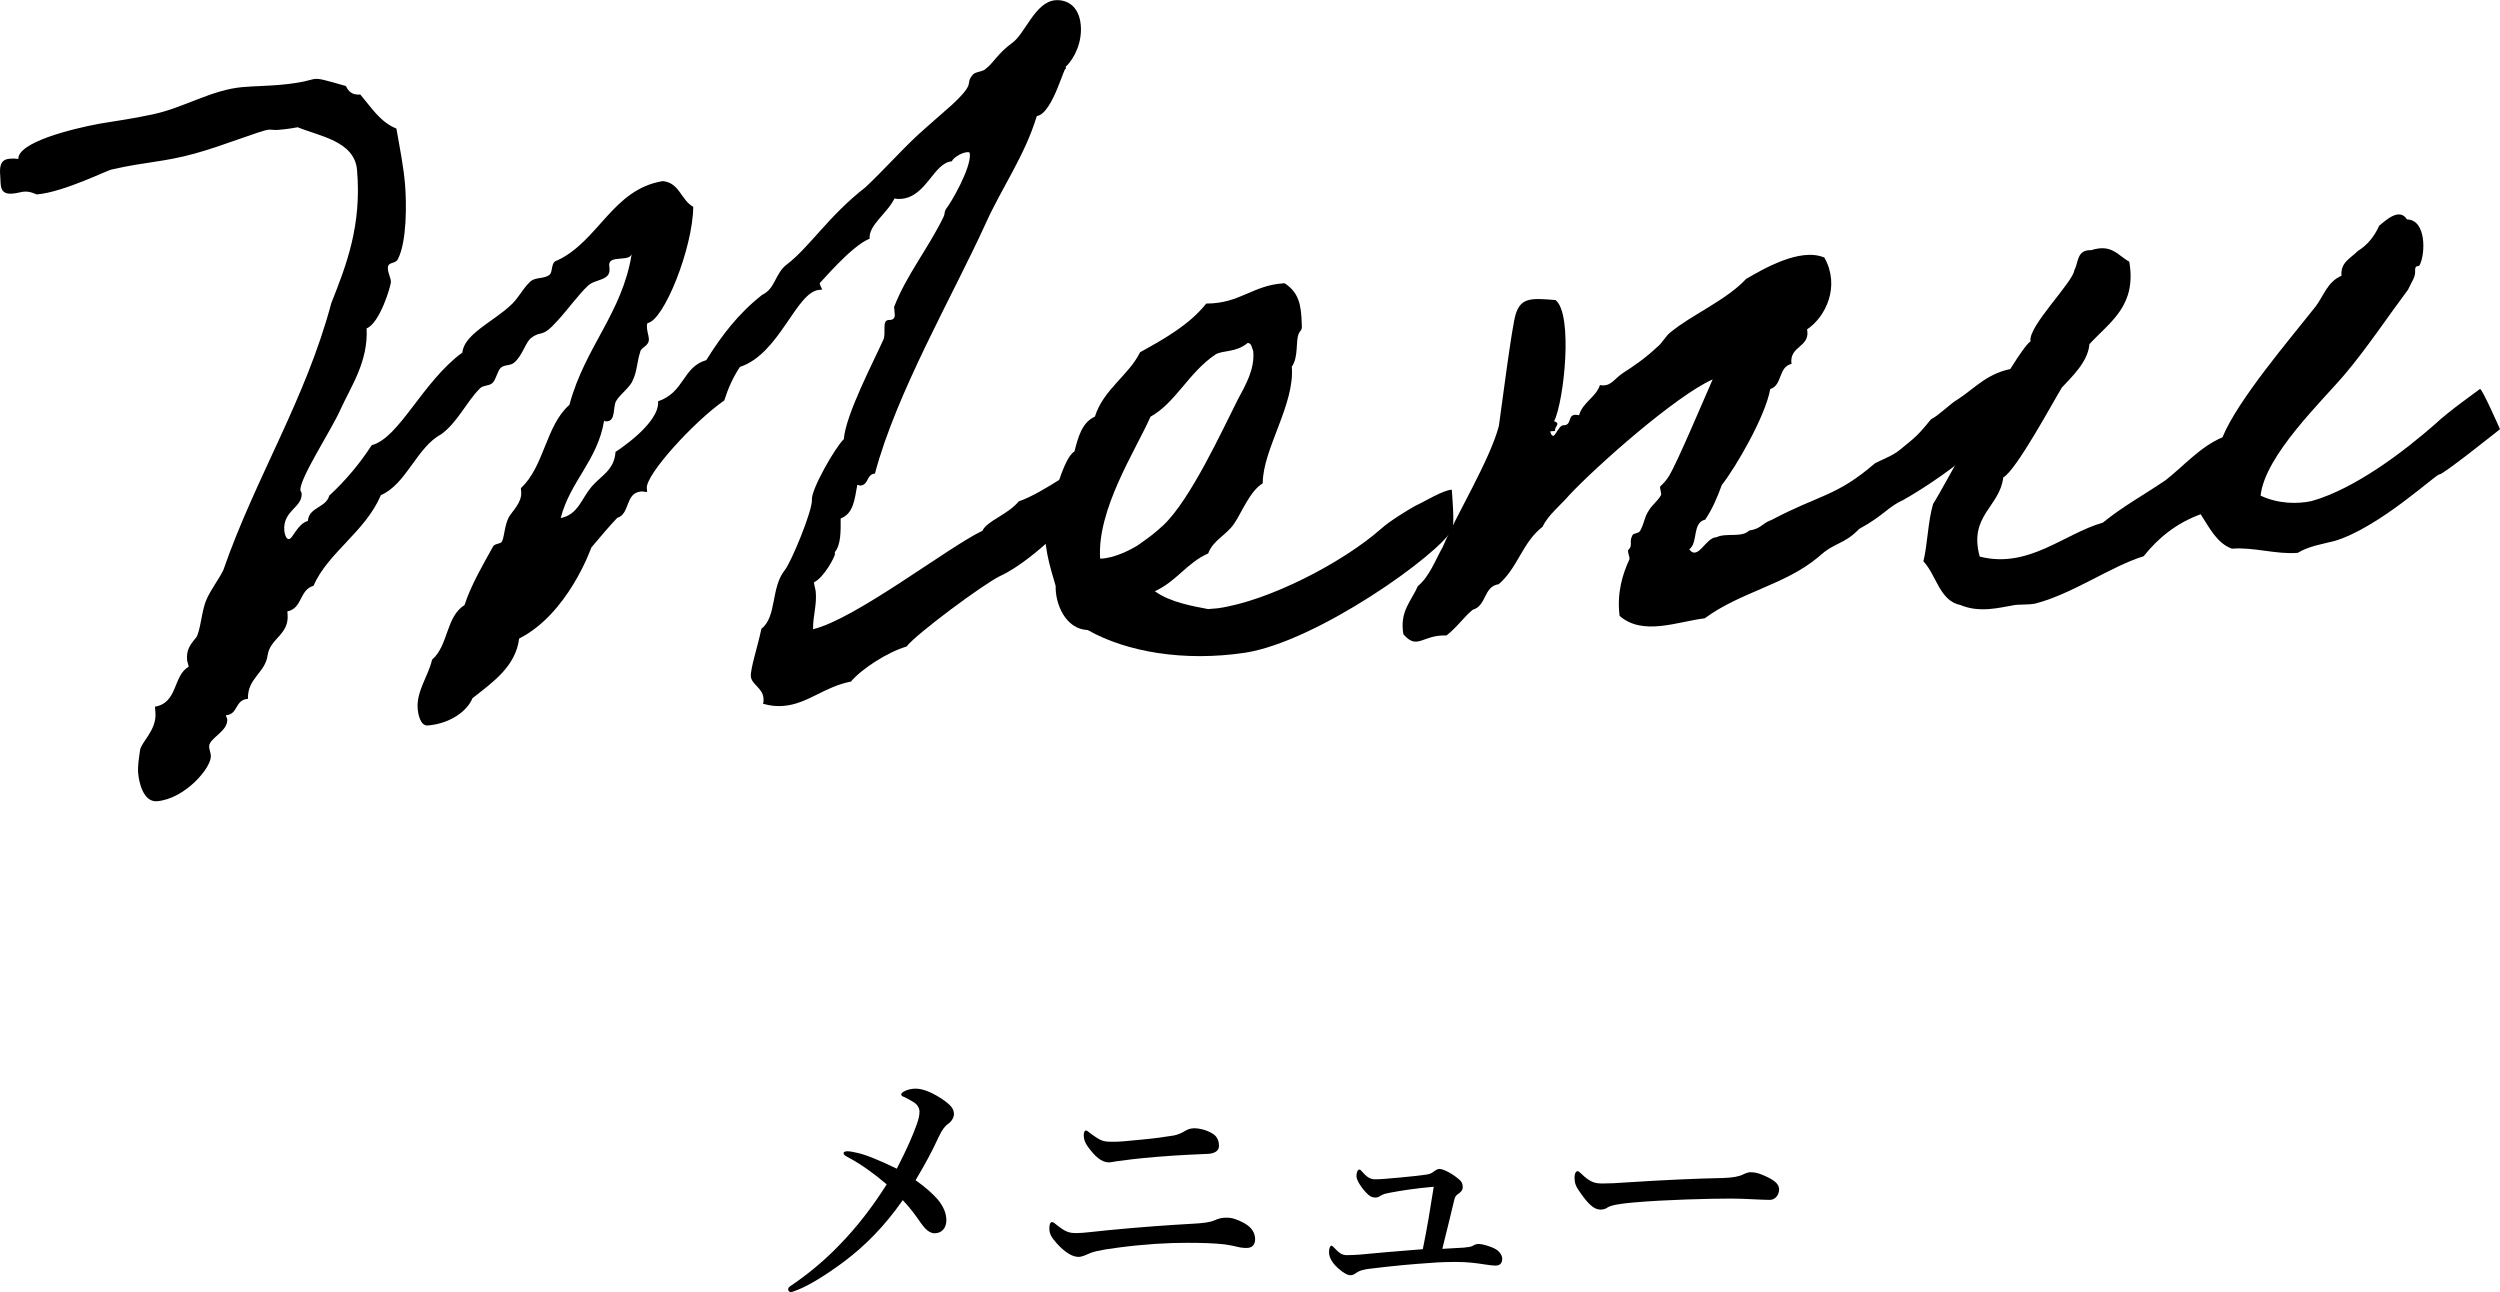<?xml version="1.0" encoding="UTF-8"?>
<svg id="_レイヤー_2" data-name="レイヤー 2" xmlns="http://www.w3.org/2000/svg" width="306.28" height="158.3" viewBox="0 0 306.28 158.3">
  <g id="_レイヤー_10" data-name="レイヤー 10">
    <g>
      <g>
        <path d="M133.29,56.61c.14.23-.69,4.49-.63,5.2v.12c.26.1-5.88,6.72-10.14,8.64-2.07,1.01-10.28,7.1-11.46,8.64-2.33.68-5.51,2.74-6.81,4.29-3.29.64-5.27,2.72-8.24,2.98-.83.07-1.55.01-2.54-.26.1-.25.08-.49.06-.72-.1-1.19-1.46-1.67-1.54-2.62-.08-.95.87-3.78,1.29-5.85,1.91-1.48,1.13-5,2.86-7.18.76-.9,3.44-7.35,3.33-8.66-.1-1.19,2.81-6.34,3.91-7.39.22-3.01,3.72-9.65,4.82-12.14.41-.75-.2-2.38.63-2.45l.36-.03c.12-.01.47-.16.43-.63l-.08-.95c1.47-3.83,4.17-7.17,6-10.92.31-.62.07-.6.38-1.11.54-.64,3.05-4.93,2.9-6.71-.02-.24-.14-.23-.38-.21-.71.06-1.73.75-1.82,1.11-2.26.19-3.1,4.33-6.19,4.6-.24.02-.47.04-.84-.05-.92,1.87-3.19,3.26-3.05,4.93-2.31.92-6.11,5.55-6.12,5.43.02.24.16.46.31.81l-.36.03c-2.85.24-4.83,7.83-9.72,9.44-.85,1.27-1.45,2.64-1.92,4.11-3.72,2.59-9.63,9.08-9.49,10.74l.04.47c-.24.02-.49-.08-.72-.06-2.02.17-1.32,2.74-2.95,3.24-1.09,1.17-1.64,1.81-3.16,3.62-.1.25-2.89,8.14-8.85,11.16-.43,3.39-3.14,5.29-5.72,7.31-.59,1.49-2.61,3.09-5.46,3.34-.95.08-1.2-1.45-1.25-2.05-.18-2.14,1.33-4.06,1.76-6.01,2.01-1.73,1.7-5.29,3.97-6.68.86-2.58,2.22-4.85,3.46-7.11.2-.5.93-.32,1.14-.7.3-.62.31-1.94.82-2.94.41-.75,1.64-1.81,1.53-3.12l-.04-.47c2.88-2.64,3.05-7.68,5.95-10.2,1.9-7.1,6.46-11.2,7.63-18.48-.28.98-2.74.11-2.76,1.31l.04.48c.13,1.54-1.81,1.23-2.69,2.14-1.11,1.05-2.39,2.84-3.7,4.26-1.96,2.2-1.94,1.12-3.17,2.07-.68.42-1.12,2.25-2.13,3.05-.45.4-1.18.22-1.62.62-.44.4-.59,1.49-1.04,1.88-.44.4-1.18.22-1.61.74-1.65,1.7-2.64,4.05-4.67,5.54-2.97,1.57-4.26,6.11-7.38,7.45-1.89,4.47-6.46,7.01-8.26,11.11-1.75.51-1.32,2.74-3.2,3.14l.03.36c.21,2.49-2.14,2.93-2.44,4.99-.29,2.18-2.51,2.85-2.41,5.35-1.66.14-1.15,1.89-2.7,2.02.02.24.15.35.16.46.13,1.54-2.31,2.35-2.22,3.42.03.36.18.7.21,1.06.12,1.43-3.13,5.29-6.58,5.59-1.78.15-2.25-2.56-2.32-3.39-.08-.95.08-1.8.23-2.89.15-.97,2.06-2.45,1.88-4.59l-.06-.71c2.83-.48,2.19-3.78,4.13-4.9-.02-.24-.17-.58-.19-.82-.1-1.19.32-1.82,1.08-2.72.54-.64.68-3.29,1.28-4.65.6-1.37,1.47-2.4,2.08-3.65,3.94-11.34,10.06-20.84,13.23-32.71,1.87-4.71,3.73-9.53,3.15-16.3-.3-3.56-4.66-4.15-7.27-5.24-1.18.22-1.89.28-2.36.32-.59.05-.84-.05-1.2-.02-.95.08-5.8,2.05-9.08,2.93-3.74,1.04-5.9.98-10.12,1.94-.47.04-5.86,2.77-9.19,3.06-.12.01-.75-.41-1.58-.34-.36.03-.82.19-1.41.24-1.66.14-1.41-1.08-1.5-2.14s-.05-2.03,1.13-2.13c.36-.03.59-.05,1.08.03-.05-2.03,6.39-3.66,9.92-4.32,2.83-.48,3.78-.56,6.6-1.16,3.76-.8,7.16-3,10.96-3.33,1.42-.12,2.98-.14,4.4-.26,3.21-.27,3.89-.69,4.48-.74s1.21.14,3.78.87c.3.69.81,1.13,1.76,1.04,1.33,1.56,2.44,3.38,4.42,4.17.46,2.59.88,4.71,1.06,6.85.19,2.26.24,7.04-.89,9.17-.31.62-1.3.23-1.21,1.18.05.59.33,1.05.37,1.52s-1.36,5.14-2.98,5.76c.22,4.05-1.91,7.1-3.21,9.96-1.1,2.49-5.02,8.44-4.9,9.87,0,.12.14.23.15.35.15,1.78-2.33,2.11-2.12,4.61.03.36.21,1.06.57,1.03.47-.04,1.04-1.88,2.32-2.23.1-1.68,2.25-1.63,2.61-3.09,2-1.85,3.73-3.91,5.21-6.19,3.39-.89,6.16-7.7,11.11-11.36.17-2.17,3.74-3.79,5.74-5.63,1.12-.93,1.5-2.04,2.61-3.09.67-.54,1.65-.26,2.33-.8.44-.4.11-1.56.93-1.75,5.06-2.35,6.79-8.72,12.93-9.72,2.05.18,2.23,2.32,3.74,3.15-.05,5.03-3.59,13.94-5.6,14.24-.1.25-.09.37-.07.6.04.48.2.94.23,1.3.08.95-.99,1.04-1.06,1.65-.38,1.11-.39,2.43-.9,3.43-.29.86-1.53,1.69-2.05,2.57-.41.75-.03,2.4-1.1,2.49-.12.01-.24.02-.37-.09-.78,4.85-4.15,7.41-5.32,11.94,2.12-.42,2.55-2.37,3.74-3.79,1.19-1.42,2.82-2.04,2.98-4.32,0,0,5.45-3.46,5.21-6.19,3.26-1.12,2.99-4.2,5.91-5.05,1.89-3.03,3.94-5.72,6.85-8,1.61-.74,1.57-2.65,3.03-3.73,2.8-2.15,5.11-5.94,9.6-9.43,2.11-1.97,4.18-4.3,6.28-6.28,1.44-1.32,2.56-2.25,4.34-3.84,3.1-2.9,1.47-2.4,2.55-3.69.33-.39,1.29-.35,1.61-.74.9-.68,1.51-1.92,3.2-3.14,1.58-1.09,2.8-5.02,5.29-5.24,1.31-.11,2.92.59,3.13,3.08.17,2.02-.73,4.01-1.84,5.06l.03.36c-.09-1.07-1.57,5.4-3.58,5.69-1.49,4.91-4.28,8.74-6.29,13.22-4.03,8.84-10.91,20.67-13.54,30.58-1.07.09-.72,1.38-1.79,1.47-.12.01-.25-.1-.37-.09-.33,1.7-.42,3.5-2.04,4.12.01,1.55.04,3.23-.72,4.13l.02.24c.02.24-1.31,2.86-2.57,3.45.04.48.19.82.22,1.18.14,1.66-.35,2.9-.33,4.57,5.27-1.29,16.49-10.02,20.74-12.06.61-1.25,3.06-1.94,4.47-3.61,2.91-.97,8.2-4.89,8.44-4.79Z"/>
        <path d="M177.9,64.88c-1.54,3-16.53,13.73-25.38,15.09-7.44,1.11-14.48-.08-19.26-2.78-2.76-.12-3.99-3.25-3.93-5.41-.68-2.33-1.64-5.24-1.16-8.03,0,0,.45-.28.42-.63.25-1.22,1.67-7.08,3.04-7.8.45-1.71.89-3.55,2.51-4.28,1.03-3.32,4.12-5.02,5.54-7.89,3.08-1.7,6.05-3.39,8.1-5.96,4.19,0,5.67-2.28,9.6-2.49,1.78,1.16,2.03,2.7,2.1,4.96.08.95-.18.73-.37,1.23-.4.87,0,2.87-.85,4.02.4,4.63-3.56,10.11-3.56,14.3-1.59.97-2.56,3.57-3.52,4.97-.96,1.4-2.58,2.01-3.16,3.62-2.65,1.18-3.89,3.44-6.54,4.63,1.91,1.39,4.82,1.86,6.53,2.19l1.19-.1c6.26-.89,15.31-5.61,19.98-9.72,1-.92,3.27-2.31,4.3-2.88,1.04-.45,3.19-1.83,4.38-1.93.02.24.37,4.28.06,4.9ZM148.91,43.43c-3.28,2.19-4.88,5.92-7.96,7.62-1.8,4.1-6.57,11.33-6.17,17.39,1.79-.03,3.85-1.17,4.53-1.58,1.36-.95,2.14-1.5,3.25-2.55,3.32-3.15,7.25-11.74,9.09-15.37.93-1.75,2.08-3.65,1.89-5.9-.15-.35-.21-1.06-.69-1.02-1.45,1.2-3.04.86-3.95,1.41Z"/>
        <path d="M233.21,61.23c-1.96.89-2.35,1.88-5.44,3.57-1.87,1.95-2.97,1.57-4.97,3.42-4.13,3.46-9.56,4.29-13.95,7.53-3.32.4-7.59,2.2-10.43-.3-.36-2.84.39-5.18,1.2-6.92.1-.25-.33-1.05-.1-1.19.55-.53.04-.96.45-1.71.09-.37.82-.19,1.02-.69.51-1,.46-1.59.99-2.36.31-.62,1.1-1.17,1.51-1.92.11-.13-.2-.94-.09-1.07.55-.53.66-.66,1.09-1.29,1.04-1.76,4.13-9.08,5.33-11.82-4.61,2.07-14.28,10.67-17.57,14.18-.98,1.16-2.66,2.5-3.26,3.87-2.47,1.89-3.04,5.04-5.38,7.04-1.89.28-1.45,2.64-3.2,3.14-1.12.93-1.96,2.2-3.2,3.14-3-.1-3.55,1.86-5.28-.15-.48-2.83.97-4.03,1.77-5.89,1.45-1.2,2.12-3.17,3.06-4.81,1.49-3.6,5.79-10.66,6.87-14.82.3-2.06,1.59-12.22,2.06-13.69.66-2.09,1.99-1.96,4.88-1.73,2.18,1.73,1.05,12.35-.17,14.85.86.29.05.59.1,1.19l-.59.05c.5,1.63.88-.91,1.73-.75,1.07-.09.22-1.57,1.81-1.23.46-1.59,2.08-2.21,2.56-3.69,1.34.24,1.73-.75,2.75-1.43,1.47-.96,2.72-1.79,4.27-3.24.56-.41,1.08-1.41,1.64-1.81,2.57-2.13,6.84-3.93,9.25-6.53,1.94-1.12,6.6-3.91,9.59-2.61,1.98,3.54.14,7.28-2.12,8.79.43,2.24-2.22,1.98-1.91,4.23-1.64.38-1.09,2.61-2.61,3.09-.56,3.28-4.21,9.57-5.93,11.75-.58,1.6-1.18,2.97-2.03,4.24-1.64.38-.83,2.82-1.96,3.64,1.08,1.46,2.03-1.49,3.34-1.48,1.15-.58,3.12.09,4-.82,1.54-.25,1.48-.84,2.76-1.31,5.95-3.14,7.89-2.83,12.68-6.95,2.41-1.16,2.2-.91,4.09-2.5,1.34-1.07,1.99-1.96,2.75-2.87.92-.44,2.46-2,3.26-2.43,2.15-1.38,3.77-3.43,7.21-3.85,1.07,5.53-.04,7.9-1.81,8.17-1.07.09-2.91.97-2.99,1.45-2.2,2.22-6.5,5.1-9.01,6.51Z"/>
        <path d="M303.82,47.65c.23-.14,2.46,4.93,2.46,4.93,0,0-7.05,5.63-7.42,5.54-.37-.09-7.34,6.49-12.82,8.15-1.4.36-3.18.63-4.54,1.46-2.61.22-5.45-.73-8.06-.51-1.85-.68-2.73-2.52-3.83-4.22-3.02,1.1-5.25,2.96-6.98,5.14-4.19,1.32-8.58,4.56-13.26,5.8-.94.2-2.03.05-2.85.24-1.53.25-3.99.94-6.35-.06-2.55-.5-2.95-3.7-4.53-5.35.53-2.2.54-4.83,1.19-7.04,1.27-1.9,10.02-18.56,11.94-19.92-.39-1.76,5.24-7.27,5.36-8.71.52-.88.26-2.53,2.06-2.45,2.56-.82,3.29.68,4.67,1.4.94,5.42-2.36,7.38-4.88,10.11-.17,2.17-2.17,4.01-3.37,5.31-.95,1.52-5.59,10.17-7.19,11.02-.41,3.62-4.27,4.67-2.88,9.7,5.99,1.52,10.29-2.79,15.08-4.16,2.46-2,5.09-3.43,7.69-5.2,2.24-1.75,4.2-4.07,6.97-5.26,1.88-4.59,8.3-12.07,11.43-16.05.97-1.28,1.42-2.99,3.15-3.74-.14-1.66,1.13-2.13,2.01-3.04,1.14-.7,2-1.73,2.61-3.09.56-.41,2.43-2.36,3.4-.77,2.39.03,2.28,4.23,1.55,5.61-.22.26-.48-.08-.55.53.08.95-.36,1.35-.87,2.47-2.58,3.45-5.01,7.13-7.73,10.35-2.71,3.22-9.8,9.93-10.33,14.88,2.12,1.01,4.52,1.05,6.28.66,5.37-1.54,11.32-6.11,15.11-9.43,1.66-1.58,5.16-4.03,5.49-4.3Z"/>
      </g>
      <g>
        <path d="M112.27,137.88c.26-.74.38-1.18.38-1.7,0-.42-.26-.86-.67-1.12-.51-.32-.87-.51-1.15-.64-.26-.1-.42-.16-.42-.35,0-.29.9-.7,1.76-.7.7,0,1.73.29,3.1,1.18,1.22.8,1.6,1.28,1.6,1.95,0,.38-.29.9-.67,1.15-.35.22-.77.7-1.18,1.6-.86,1.86-1.6,3.23-2.85,5.34,1.28.9,2.14,1.7,2.75,2.4.74.93,1.02,1.73,1.02,2.5,0,.9-.51,1.6-1.44,1.6-.61,0-1.15-.51-1.63-1.18-.77-1.12-1.28-1.82-2.27-2.88-2.21,3.17-4.61,5.6-7.26,7.58-2.21,1.63-4.13,2.82-5.63,3.42-.48.19-.67.26-.83.26-.19,0-.32-.16-.32-.32,0-.19.1-.29.29-.42,2.14-1.44,4.19-3.14,6.08-5.12,2.05-2.11,3.94-4.54,5.7-7.33-1.57-1.34-3.13-2.46-4.7-3.3-.38-.22-.58-.29-.58-.54,0-.13.19-.22.51-.22.22,0,.54.06,1.12.19.96.19,2.75.9,4.89,1.95,1.34-2.62,1.92-4,2.4-5.31Z"/>
        <path d="M132.08,153.98c-.67,0-1.63-.54-2.62-1.66-.71-.8-.9-1.18-.9-1.86,0-.42.1-.74.32-.74.19,0,.29.13.67.42.99.77,1.41.93,2.34.93.86,0,2.4-.22,3.81-.35,4.35-.42,7.62-.64,10.46-.8,1.18-.06,2.05-.16,2.65-.42.51-.22.8-.32,1.54-.32.64,0,1.41.29,2.08.67.99.54,1.34,1.28,1.34,1.98s-.42,1.06-1.02,1.06c-.19,0-.45,0-.8-.06-.42-.1-1.25-.29-1.95-.38-1.09-.13-2.59-.19-4.61-.19-2.37,0-5.15.16-8.35.58-2.5.32-3.23.54-3.9.86-.48.22-.8.29-1.06.29ZM146.42,138.23c.35,0,1.34.13,2.21.7.58.38.71.99.71,1.47,0,.7-.74.93-1.31.96-1.09.06-3.07.1-6.46.38-2.27.19-4.03.42-4.83.54-.26.03-.71.13-.87.13-.93,0-1.73-.74-2.59-1.92-.35-.48-.51-.93-.51-1.41,0-.32.1-.58.26-.58.1,0,.22.06.45.26.19.16.45.35.86.61.74.48,1.09.51,2.11.51.64,0,1.44-.06,3.36-.26,1.7-.16,2.62-.29,4-.51.54-.1,1.03-.35,1.34-.54.35-.19.61-.35,1.28-.35Z"/>
        <path d="M179.5,152.82c.51-.03.83-.1,1.05-.26.16-.1.42-.16.64-.16.38,0,1.47.29,2.05.64.51.29.8.8.8,1.15,0,.61-.29.86-.86.86-.32,0-.71-.06-1.41-.16-.83-.13-1.92-.29-3.49-.29-.86,0-1.92.03-3.13.13-2.02.13-4.48.35-7.3.7-.86.1-1.31.26-1.6.45-.32.22-.51.35-.77.35-.38,0-.83-.22-1.6-.9-.93-.86-1.06-1.54-1.06-1.95,0-.48.16-.77.29-.77.1,0,.19.1.35.26.61.64.93.9,1.54.9.58,0,1.03-.03,1.5-.06,2.14-.19,4.48-.42,7.81-.67.51-2.46.93-5.02,1.34-7.65-2.14.19-3.9.45-5.41.74-.48.1-.7.13-1.02.32-.26.16-.42.26-.64.26-.29,0-.58,0-.99-.38-.73-.67-1.41-1.73-1.41-2.24,0-.48.16-.8.35-.8.13,0,.19.06.35.26.48.54.9.93,1.57.93.83,0,1.66-.1,3.07-.22,1.31-.13,2.05-.19,3.17-.35.42-.06.71-.16.96-.38.26-.19.48-.32.7-.32.45,0,1.47.51,2.24,1.15.38.29.61.54.61,1.09,0,.35-.22.61-.61.86-.19.13-.35.32-.42.67-.42,1.73-1.06,4.42-1.47,6.02.9-.06,1.89-.1,2.79-.16Z"/>
        <path d="M216.81,147c-.99,0-3.17-.16-4.73-.16-2.53,0-8.03.13-11.97.48-1.54.13-2.72.32-3.17.61-.22.16-.48.26-.87.26-.83,0-1.57-.77-2.56-2.21-.48-.67-.61-1.09-.61-1.73,0-.51.19-.77.38-.77.1,0,.26.13.42.29,1.18,1.15,1.76,1.22,2.69,1.22.86,0,1.47-.03,3.36-.16,3.97-.26,8.19-.45,11.33-.51,1.25-.03,2.08-.22,2.5-.45.32-.16.64-.26.89-.26.42,0,.93.1,1.44.32,1.21.51,2.05.99,2.05,1.79,0,.61-.42,1.28-1.15,1.28Z"/>
      </g>
    </g>
  </g>
</svg>